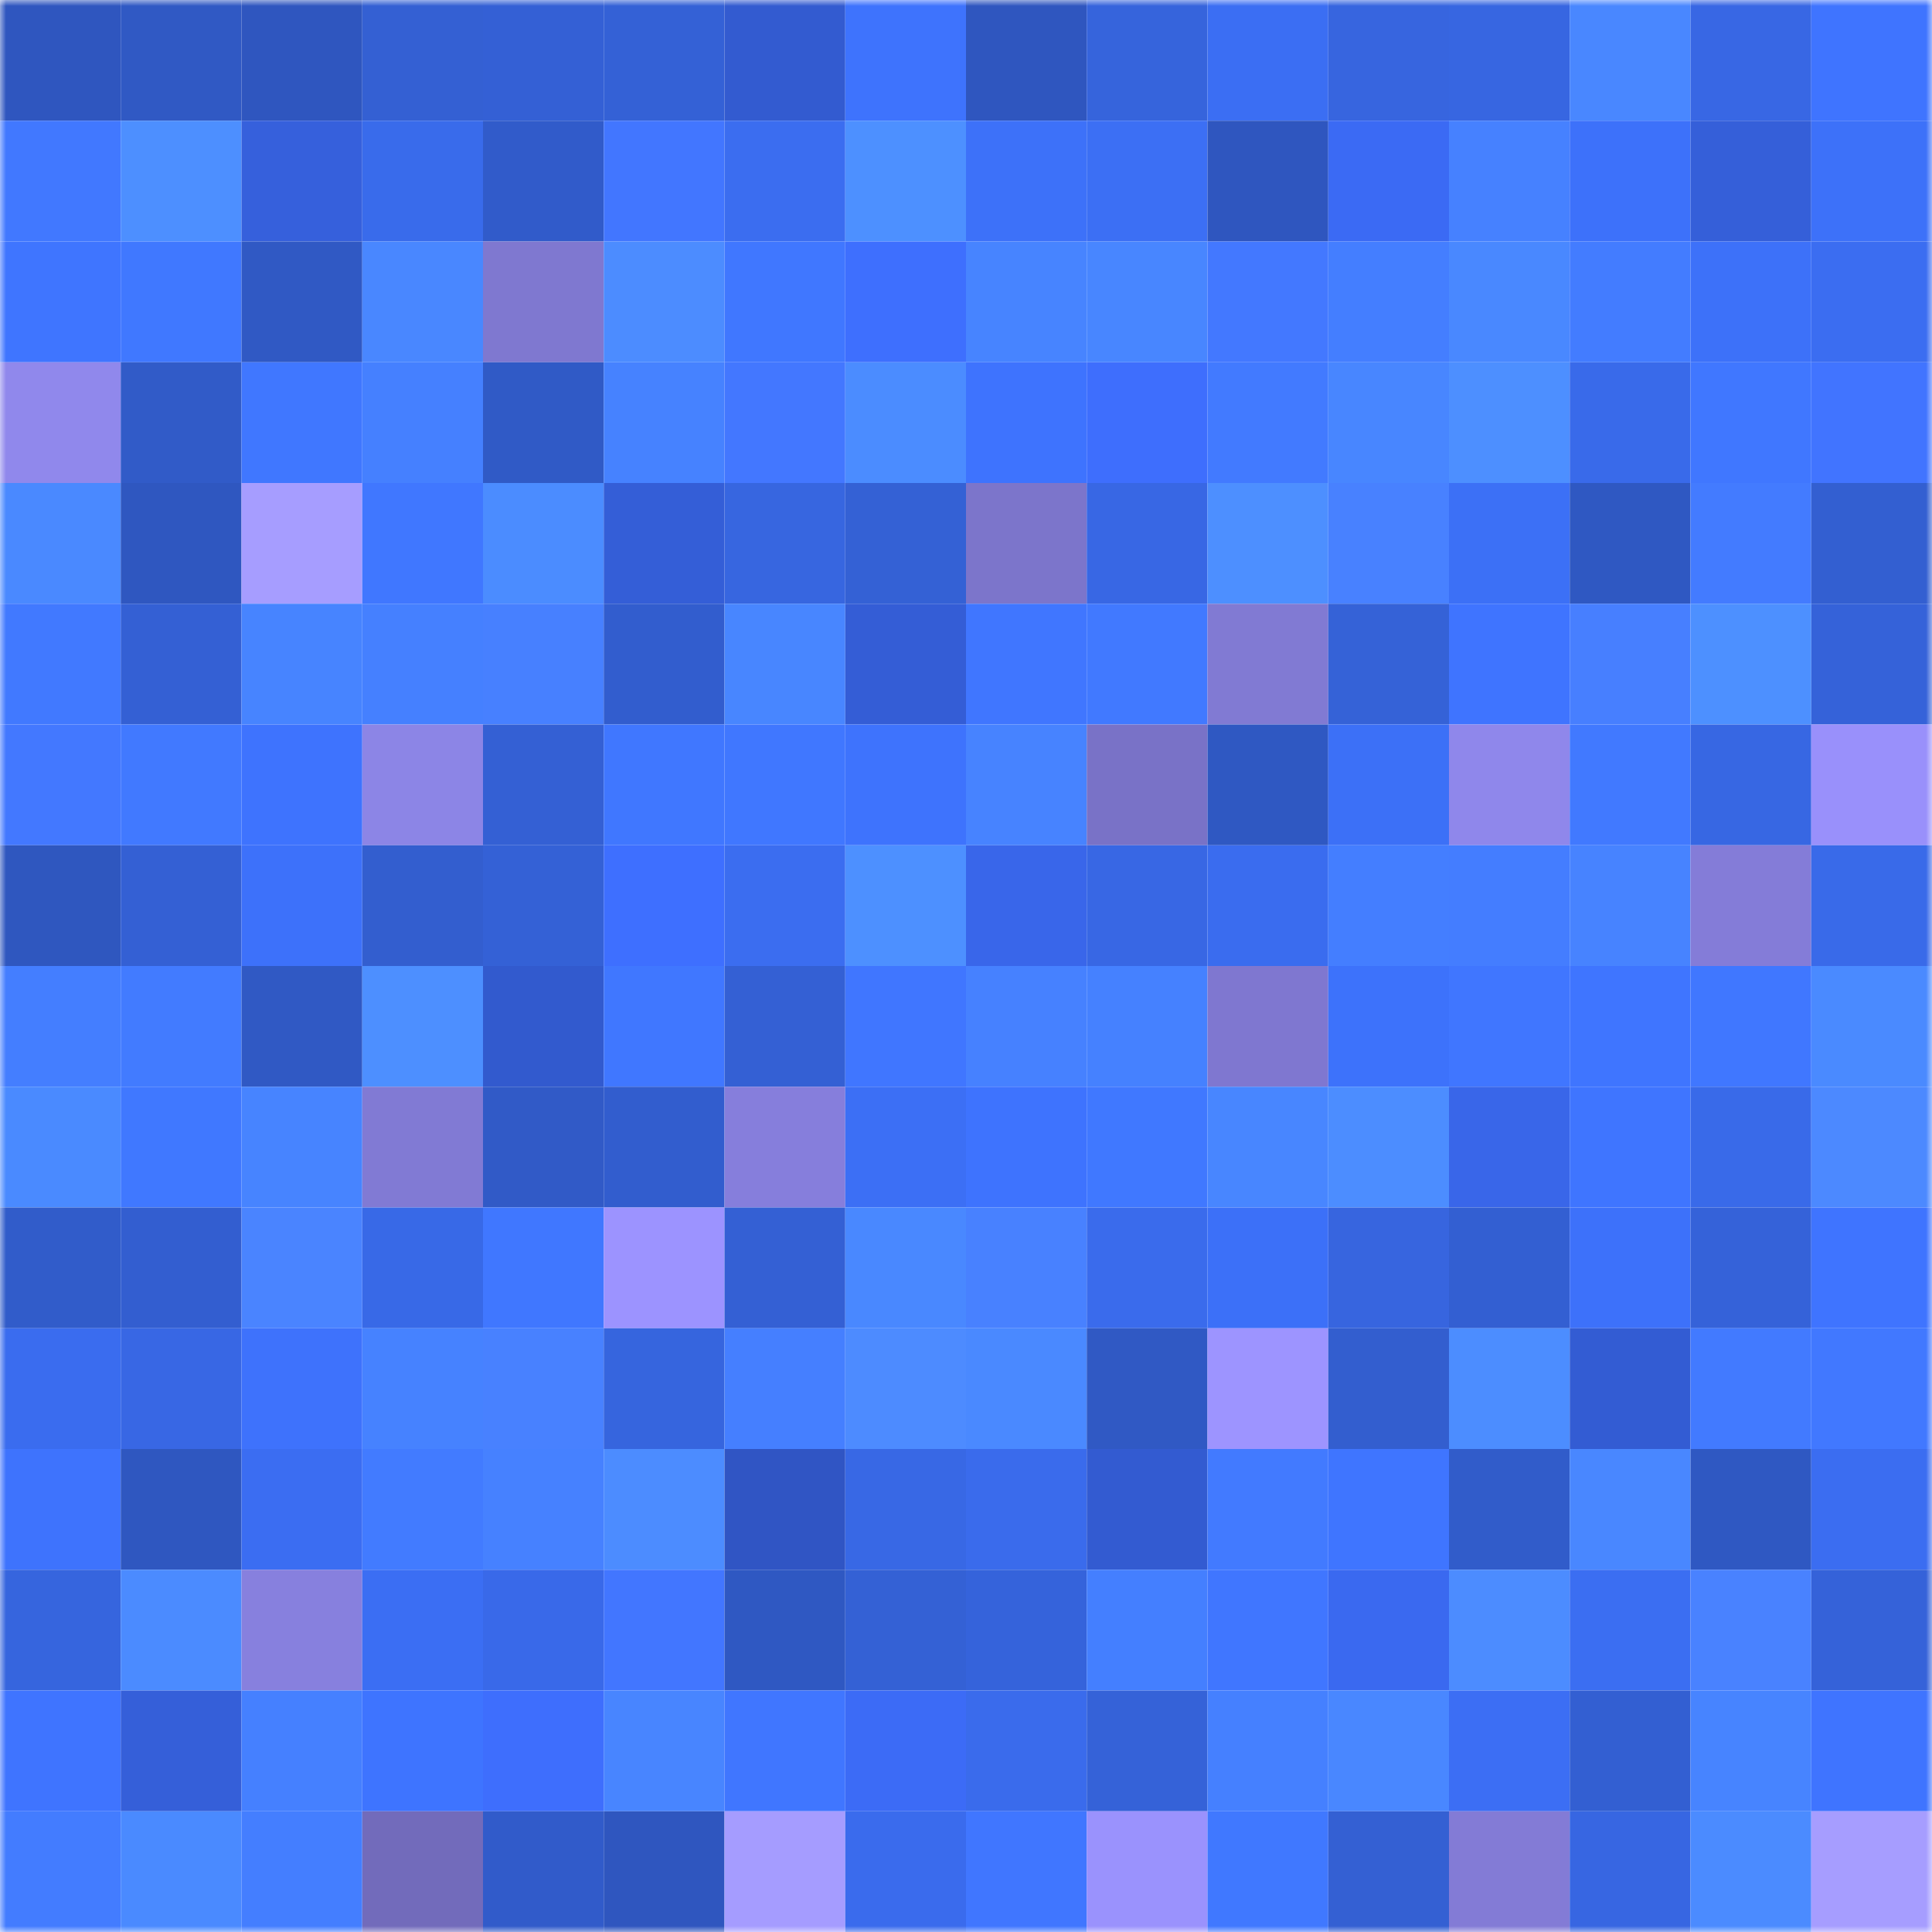 <svg viewBox="0 0 160 160" fill="none" role="img" xmlns="http://www.w3.org/2000/svg" width="240" height="240" name="basenames%2C14344.base.eth"><mask id="2005530543" mask-type="alpha" maskUnits="userSpaceOnUse" x="0" y="0" width="160" height="160"><rect width="160" height="160" fill="#FFFFFF"></rect></mask><g mask="url(#2005530543)"><rect x="0" y="0" width="10" height="10" fill="#2f56bf"></rect><rect x="10" y="0" width="10" height="10" fill="#3059c4"></rect><rect x="20" y="0" width="10" height="10" fill="#2f56bf"></rect><rect x="30" y="0" width="10" height="10" fill="#3460d3"></rect><rect x="40" y="0" width="10" height="10" fill="#3460d5"></rect><rect x="50" y="0" width="10" height="10" fill="#3461d6"></rect><rect x="60" y="0" width="10" height="10" fill="#335bd0"></rect><rect x="70" y="0" width="10" height="10" fill="#3e73fd"></rect><rect x="80" y="0" width="10" height="10" fill="#2f56bf"></rect><rect x="90" y="0" width="10" height="10" fill="#3664dc"></rect><rect x="100" y="0" width="10" height="10" fill="#3b6ef3"></rect><rect x="110" y="0" width="10" height="10" fill="#3765df"></rect><rect x="120" y="0" width="10" height="10" fill="#3766e1"></rect><rect x="130" y="0" width="10" height="10" fill="#4987ff"></rect><rect x="140" y="0" width="10" height="10" fill="#3867e4"></rect><rect x="150" y="0" width="10" height="10" fill="#3f74ff"></rect><rect x="0" y="10" width="10" height="10" fill="#4178ff"></rect><rect x="10" y="10" width="10" height="10" fill="#4d8fff"></rect><rect x="20" y="10" width="10" height="10" fill="#3660dc"></rect><rect x="30" y="10" width="10" height="10" fill="#396beb"></rect><rect x="40" y="10" width="10" height="10" fill="#315bca"></rect><rect x="50" y="10" width="10" height="10" fill="#4276ff"></rect><rect x="60" y="10" width="10" height="10" fill="#3b6df0"></rect><rect x="70" y="10" width="10" height="10" fill="#4d90ff"></rect><rect x="80" y="10" width="10" height="10" fill="#3d71f9"></rect><rect x="90" y="10" width="10" height="10" fill="#3c6ff4"></rect><rect x="100" y="10" width="10" height="10" fill="#2f56bf"></rect><rect x="110" y="10" width="10" height="10" fill="#3b6af4"></rect><rect x="120" y="10" width="10" height="10" fill="#4681ff"></rect><rect x="130" y="10" width="10" height="10" fill="#3d71fa"></rect><rect x="140" y="10" width="10" height="10" fill="#355fd9"></rect><rect x="150" y="10" width="10" height="10" fill="#3d71f9"></rect><rect x="0" y="20" width="10" height="10" fill="#3f75ff"></rect><rect x="10" y="20" width="10" height="10" fill="#4078ff"></rect><rect x="20" y="20" width="10" height="10" fill="#3059c4"></rect><rect x="30" y="20" width="10" height="10" fill="#4987ff"></rect><rect x="40" y="20" width="10" height="10" fill="#7f78d0"></rect><rect x="50" y="20" width="10" height="10" fill="#4c8cff"></rect><rect x="60" y="20" width="10" height="10" fill="#4077ff"></rect><rect x="70" y="20" width="10" height="10" fill="#3e6ffe"></rect><rect x="80" y="20" width="10" height="10" fill="#4784ff"></rect><rect x="90" y="20" width="10" height="10" fill="#4886ff"></rect><rect x="100" y="20" width="10" height="10" fill="#4378ff"></rect><rect x="110" y="20" width="10" height="10" fill="#447eff"></rect><rect x="120" y="20" width="10" height="10" fill="#4988ff"></rect><rect x="130" y="20" width="10" height="10" fill="#437cff"></rect><rect x="140" y="20" width="10" height="10" fill="#3d71f9"></rect><rect x="150" y="20" width="10" height="10" fill="#3b6df1"></rect><rect x="0" y="30" width="10" height="10" fill="#9088ec"></rect><rect x="10" y="30" width="10" height="10" fill="#315bc8"></rect><rect x="20" y="30" width="10" height="10" fill="#4077ff"></rect><rect x="30" y="30" width="10" height="10" fill="#4580ff"></rect><rect x="40" y="30" width="10" height="10" fill="#305ac6"></rect><rect x="50" y="30" width="10" height="10" fill="#4682ff"></rect><rect x="60" y="30" width="10" height="10" fill="#4377ff"></rect><rect x="70" y="30" width="10" height="10" fill="#4b8cff"></rect><rect x="80" y="30" width="10" height="10" fill="#3e73fe"></rect><rect x="90" y="30" width="10" height="10" fill="#3e6efd"></rect><rect x="100" y="30" width="10" height="10" fill="#427aff"></rect><rect x="110" y="30" width="10" height="10" fill="#4886ff"></rect><rect x="120" y="30" width="10" height="10" fill="#4d8fff"></rect><rect x="130" y="30" width="10" height="10" fill="#396aea"></rect><rect x="140" y="30" width="10" height="10" fill="#4077ff"></rect><rect x="150" y="30" width="10" height="10" fill="#4174ff"></rect><rect x="0" y="40" width="10" height="10" fill="#4a89ff"></rect><rect x="10" y="40" width="10" height="10" fill="#2f57c0"></rect><rect x="20" y="40" width="10" height="10" fill="#a69dff"></rect><rect x="30" y="40" width="10" height="10" fill="#4077ff"></rect><rect x="40" y="40" width="10" height="10" fill="#4b8cff"></rect><rect x="50" y="40" width="10" height="10" fill="#345ed7"></rect><rect x="60" y="40" width="10" height="10" fill="#3766e0"></rect><rect x="70" y="40" width="10" height="10" fill="#3461d5"></rect><rect x="80" y="40" width="10" height="10" fill="#7c75cb"></rect><rect x="90" y="40" width="10" height="10" fill="#3867e4"></rect><rect x="100" y="40" width="10" height="10" fill="#4d8fff"></rect><rect x="110" y="40" width="10" height="10" fill="#4881ff"></rect><rect x="120" y="40" width="10" height="10" fill="#3c70f6"></rect><rect x="130" y="40" width="10" height="10" fill="#2f58c2"></rect><rect x="140" y="40" width="10" height="10" fill="#437bff"></rect><rect x="150" y="40" width="10" height="10" fill="#335fd1"></rect><rect x="0" y="50" width="10" height="10" fill="#4179ff"></rect><rect x="10" y="50" width="10" height="10" fill="#3460d4"></rect><rect x="20" y="50" width="10" height="10" fill="#4784ff"></rect><rect x="30" y="50" width="10" height="10" fill="#4580ff"></rect><rect x="40" y="50" width="10" height="10" fill="#4780ff"></rect><rect x="50" y="50" width="10" height="10" fill="#325dce"></rect><rect x="60" y="50" width="10" height="10" fill="#4886ff"></rect><rect x="70" y="50" width="10" height="10" fill="#345dd6"></rect><rect x="80" y="50" width="10" height="10" fill="#4076ff"></rect><rect x="90" y="50" width="10" height="10" fill="#4179ff"></rect><rect x="100" y="50" width="10" height="10" fill="#817ad3"></rect><rect x="110" y="50" width="10" height="10" fill="#3562d7"></rect><rect x="120" y="50" width="10" height="10" fill="#3f74ff"></rect><rect x="130" y="50" width="10" height="10" fill="#477fff"></rect><rect x="140" y="50" width="10" height="10" fill="#4d90ff"></rect><rect x="150" y="50" width="10" height="10" fill="#3562d9"></rect><rect x="0" y="60" width="10" height="10" fill="#4378ff"></rect><rect x="10" y="60" width="10" height="10" fill="#4179ff"></rect><rect x="20" y="60" width="10" height="10" fill="#3e73fe"></rect><rect x="30" y="60" width="10" height="10" fill="#8c85e6"></rect><rect x="40" y="60" width="10" height="10" fill="#3460d4"></rect><rect x="50" y="60" width="10" height="10" fill="#4077ff"></rect><rect x="60" y="60" width="10" height="10" fill="#4077ff"></rect><rect x="70" y="60" width="10" height="10" fill="#3e73fd"></rect><rect x="80" y="60" width="10" height="10" fill="#4783ff"></rect><rect x="90" y="60" width="10" height="10" fill="#7972c7"></rect><rect x="100" y="60" width="10" height="10" fill="#2f58c2"></rect><rect x="110" y="60" width="10" height="10" fill="#3c70f7"></rect><rect x="120" y="60" width="10" height="10" fill="#8f87eb"></rect><rect x="130" y="60" width="10" height="10" fill="#4179ff"></rect><rect x="140" y="60" width="10" height="10" fill="#3767e3"></rect><rect x="150" y="60" width="10" height="10" fill="#9990fb"></rect><rect x="0" y="70" width="10" height="10" fill="#2f57bf"></rect><rect x="10" y="70" width="10" height="10" fill="#3460d4"></rect><rect x="20" y="70" width="10" height="10" fill="#3d71fa"></rect><rect x="30" y="70" width="10" height="10" fill="#335ecf"></rect><rect x="40" y="70" width="10" height="10" fill="#3461d6"></rect><rect x="50" y="70" width="10" height="10" fill="#3e6fff"></rect><rect x="60" y="70" width="10" height="10" fill="#3b6df0"></rect><rect x="70" y="70" width="10" height="10" fill="#4d90ff"></rect><rect x="80" y="70" width="10" height="10" fill="#3966ea"></rect><rect x="90" y="70" width="10" height="10" fill="#3867e4"></rect><rect x="100" y="70" width="10" height="10" fill="#3a6cef"></rect><rect x="110" y="70" width="10" height="10" fill="#447eff"></rect><rect x="120" y="70" width="10" height="10" fill="#447dff"></rect><rect x="130" y="70" width="10" height="10" fill="#4783ff"></rect><rect x="140" y="70" width="10" height="10" fill="#847cd8"></rect><rect x="150" y="70" width="10" height="10" fill="#396ae9"></rect><rect x="0" y="80" width="10" height="10" fill="#447eff"></rect><rect x="10" y="80" width="10" height="10" fill="#427bff"></rect><rect x="20" y="80" width="10" height="10" fill="#3059c4"></rect><rect x="30" y="80" width="10" height="10" fill="#4d8fff"></rect><rect x="40" y="80" width="10" height="10" fill="#325ace"></rect><rect x="50" y="80" width="10" height="10" fill="#4077ff"></rect><rect x="60" y="80" width="10" height="10" fill="#3460d4"></rect><rect x="70" y="80" width="10" height="10" fill="#4076ff"></rect><rect x="80" y="80" width="10" height="10" fill="#4681ff"></rect><rect x="90" y="80" width="10" height="10" fill="#4581ff"></rect><rect x="100" y="80" width="10" height="10" fill="#7f77d0"></rect><rect x="110" y="80" width="10" height="10" fill="#3d72fb"></rect><rect x="120" y="80" width="10" height="10" fill="#4076ff"></rect><rect x="130" y="80" width="10" height="10" fill="#3f75ff"></rect><rect x="140" y="80" width="10" height="10" fill="#4077ff"></rect><rect x="150" y="80" width="10" height="10" fill="#4a8aff"></rect><rect x="0" y="90" width="10" height="10" fill="#4a8aff"></rect><rect x="10" y="90" width="10" height="10" fill="#4078ff"></rect><rect x="20" y="90" width="10" height="10" fill="#4784ff"></rect><rect x="30" y="90" width="10" height="10" fill="#817ad4"></rect><rect x="40" y="90" width="10" height="10" fill="#315ac7"></rect><rect x="50" y="90" width="10" height="10" fill="#325dce"></rect><rect x="60" y="90" width="10" height="10" fill="#867edc"></rect><rect x="70" y="90" width="10" height="10" fill="#3c6ff5"></rect><rect x="80" y="90" width="10" height="10" fill="#3e73fe"></rect><rect x="90" y="90" width="10" height="10" fill="#4078ff"></rect><rect x="100" y="90" width="10" height="10" fill="#4886ff"></rect><rect x="110" y="90" width="10" height="10" fill="#4c8dff"></rect><rect x="120" y="90" width="10" height="10" fill="#3966e9"></rect><rect x="130" y="90" width="10" height="10" fill="#3f75ff"></rect><rect x="140" y="90" width="10" height="10" fill="#396ae9"></rect><rect x="150" y="90" width="10" height="10" fill="#4c89ff"></rect><rect x="0" y="100" width="10" height="10" fill="#315cca"></rect><rect x="10" y="100" width="10" height="10" fill="#335ed0"></rect><rect x="20" y="100" width="10" height="10" fill="#4a84ff"></rect><rect x="30" y="100" width="10" height="10" fill="#3869e7"></rect><rect x="40" y="100" width="10" height="10" fill="#4077ff"></rect><rect x="50" y="100" width="10" height="10" fill="#9c93ff"></rect><rect x="60" y="100" width="10" height="10" fill="#3460d4"></rect><rect x="70" y="100" width="10" height="10" fill="#4988ff"></rect><rect x="80" y="100" width="10" height="10" fill="#4881ff"></rect><rect x="90" y="100" width="10" height="10" fill="#3a6bec"></rect><rect x="100" y="100" width="10" height="10" fill="#3c70f8"></rect><rect x="110" y="100" width="10" height="10" fill="#3765df"></rect><rect x="120" y="100" width="10" height="10" fill="#335fd2"></rect><rect x="130" y="100" width="10" height="10" fill="#3d71fa"></rect><rect x="140" y="100" width="10" height="10" fill="#3562d9"></rect><rect x="150" y="100" width="10" height="10" fill="#3f74ff"></rect><rect x="0" y="110" width="10" height="10" fill="#3a6cef"></rect><rect x="10" y="110" width="10" height="10" fill="#3867e4"></rect><rect x="20" y="110" width="10" height="10" fill="#3e72fc"></rect><rect x="30" y="110" width="10" height="10" fill="#4682ff"></rect><rect x="40" y="110" width="10" height="10" fill="#4881ff"></rect><rect x="50" y="110" width="10" height="10" fill="#3665de"></rect><rect x="60" y="110" width="10" height="10" fill="#457fff"></rect><rect x="70" y="110" width="10" height="10" fill="#4d8bff"></rect><rect x="80" y="110" width="10" height="10" fill="#4a89ff"></rect><rect x="90" y="110" width="10" height="10" fill="#3059c4"></rect><rect x="100" y="110" width="10" height="10" fill="#9d94ff"></rect><rect x="110" y="110" width="10" height="10" fill="#335ecf"></rect><rect x="120" y="110" width="10" height="10" fill="#4c8dff"></rect><rect x="130" y="110" width="10" height="10" fill="#335cd3"></rect><rect x="140" y="110" width="10" height="10" fill="#427aff"></rect><rect x="150" y="110" width="10" height="10" fill="#4178ff"></rect><rect x="0" y="120" width="10" height="10" fill="#3e73fd"></rect><rect x="10" y="120" width="10" height="10" fill="#2f57c0"></rect><rect x="20" y="120" width="10" height="10" fill="#3b6df2"></rect><rect x="30" y="120" width="10" height="10" fill="#427bff"></rect><rect x="40" y="120" width="10" height="10" fill="#4681ff"></rect><rect x="50" y="120" width="10" height="10" fill="#4c8cff"></rect><rect x="60" y="120" width="10" height="10" fill="#3055c4"></rect><rect x="70" y="120" width="10" height="10" fill="#3868e5"></rect><rect x="80" y="120" width="10" height="10" fill="#3a6bec"></rect><rect x="90" y="120" width="10" height="10" fill="#335bd1"></rect><rect x="100" y="120" width="10" height="10" fill="#427aff"></rect><rect x="110" y="120" width="10" height="10" fill="#3f75ff"></rect><rect x="120" y="120" width="10" height="10" fill="#315cca"></rect><rect x="130" y="120" width="10" height="10" fill="#4987ff"></rect><rect x="140" y="120" width="10" height="10" fill="#2f58c2"></rect><rect x="150" y="120" width="10" height="10" fill="#3b6df1"></rect><rect x="0" y="130" width="10" height="10" fill="#3665de"></rect><rect x="10" y="130" width="10" height="10" fill="#4b8bff"></rect><rect x="20" y="130" width="10" height="10" fill="#8780de"></rect><rect x="30" y="130" width="10" height="10" fill="#3b6ef3"></rect><rect x="40" y="130" width="10" height="10" fill="#3969e9"></rect><rect x="50" y="130" width="10" height="10" fill="#4276ff"></rect><rect x="60" y="130" width="10" height="10" fill="#2f58c2"></rect><rect x="70" y="130" width="10" height="10" fill="#3461d5"></rect><rect x="80" y="130" width="10" height="10" fill="#3563db"></rect><rect x="90" y="130" width="10" height="10" fill="#447fff"></rect><rect x="100" y="130" width="10" height="10" fill="#4076ff"></rect><rect x="110" y="130" width="10" height="10" fill="#3a69f0"></rect><rect x="120" y="130" width="10" height="10" fill="#4c8cff"></rect><rect x="130" y="130" width="10" height="10" fill="#3b6ef2"></rect><rect x="140" y="130" width="10" height="10" fill="#4982ff"></rect><rect x="150" y="130" width="10" height="10" fill="#3562d9"></rect><rect x="0" y="140" width="10" height="10" fill="#3f74ff"></rect><rect x="10" y="140" width="10" height="10" fill="#355fd9"></rect><rect x="20" y="140" width="10" height="10" fill="#4580ff"></rect><rect x="30" y="140" width="10" height="10" fill="#3e74ff"></rect><rect x="40" y="140" width="10" height="10" fill="#3e6efd"></rect><rect x="50" y="140" width="10" height="10" fill="#4885ff"></rect><rect x="60" y="140" width="10" height="10" fill="#4076ff"></rect><rect x="70" y="140" width="10" height="10" fill="#3c6bf6"></rect><rect x="80" y="140" width="10" height="10" fill="#3a6bec"></rect><rect x="90" y="140" width="10" height="10" fill="#3562d8"></rect><rect x="100" y="140" width="10" height="10" fill="#4580ff"></rect><rect x="110" y="140" width="10" height="10" fill="#4987ff"></rect><rect x="120" y="140" width="10" height="10" fill="#3c6ef4"></rect><rect x="130" y="140" width="10" height="10" fill="#335fd2"></rect><rect x="140" y="140" width="10" height="10" fill="#4784ff"></rect><rect x="150" y="140" width="10" height="10" fill="#3f74ff"></rect><rect x="0" y="150" width="10" height="10" fill="#437cff"></rect><rect x="10" y="150" width="10" height="10" fill="#4a8aff"></rect><rect x="20" y="150" width="10" height="10" fill="#447eff"></rect><rect x="30" y="150" width="10" height="10" fill="#726bbb"></rect><rect x="40" y="150" width="10" height="10" fill="#315bca"></rect><rect x="50" y="150" width="10" height="10" fill="#2f56bf"></rect><rect x="60" y="150" width="10" height="10" fill="#a59cff"></rect><rect x="70" y="150" width="10" height="10" fill="#3a6bed"></rect><rect x="80" y="150" width="10" height="10" fill="#4076ff"></rect><rect x="90" y="150" width="10" height="10" fill="#9a92fd"></rect><rect x="100" y="150" width="10" height="10" fill="#4078ff"></rect><rect x="110" y="150" width="10" height="10" fill="#3460d3"></rect><rect x="120" y="150" width="10" height="10" fill="#837bd6"></rect><rect x="130" y="150" width="10" height="10" fill="#3766e2"></rect><rect x="140" y="150" width="10" height="10" fill="#4b8bff"></rect><rect x="150" y="150" width="10" height="10" fill="#a69dff"></rect></g></svg>